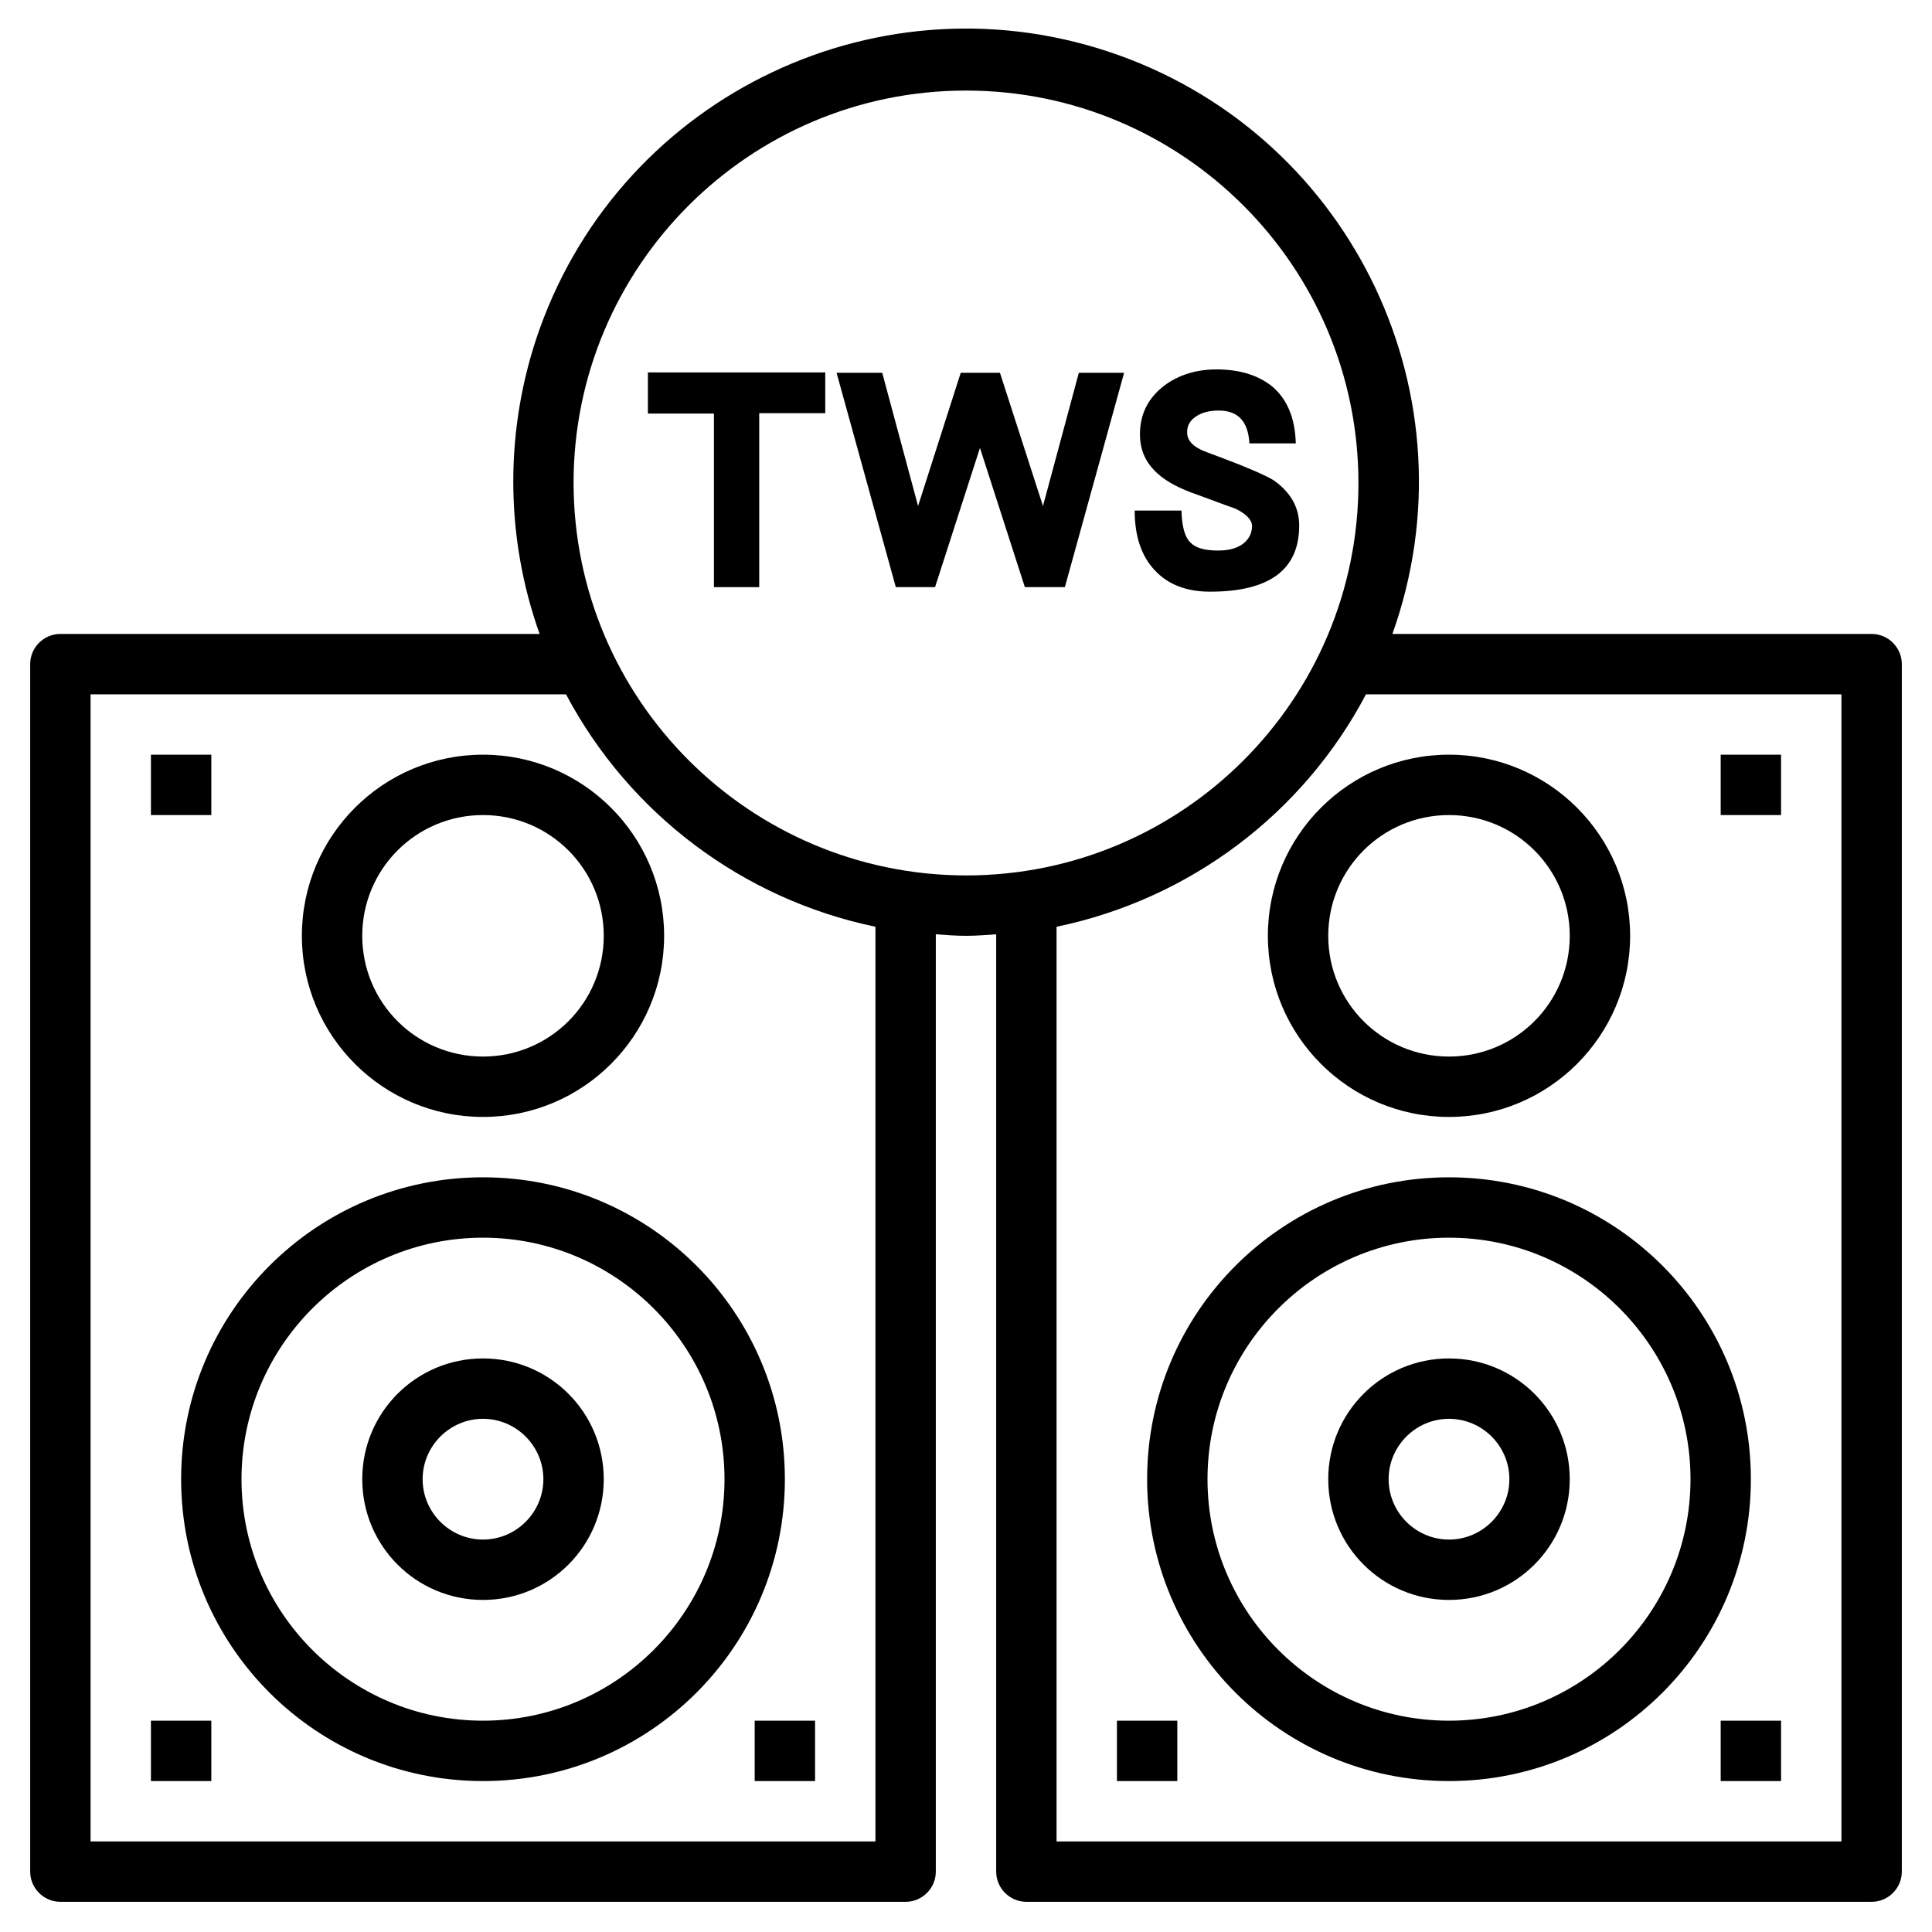 <?xml version="1.0" encoding="utf-8"?>
<!-- Generator: Adobe Illustrator 24.1.2, SVG Export Plug-In . SVG Version: 6.00 Build 0)  -->
<svg version="1.1" id="圖層_1" xmlns="http://www.w3.org/2000/svg" xmlns:xlink="http://www.w3.org/1999/xlink" x="0px" y="0px"
	 viewBox="0 0 512 512" style="enable-background:new 0 0 512 512;" xml:space="preserve">
<style type="text/css">
	.st0{enable-background:new    ;}
</style>
<g id="Layer_12">
	<path d="M48,392c0,44.2,35.8,80,80,80s80-35.8,80-80s-35.8-80-80-80S48,347.8,48,392z M192,392c0,35.3-28.7,64-64,64
		s-64-28.7-64-64s28.7-64,64-64S192,356.7,192,392z"/>
	<path d="M128,200c-26.5,0-48,21.5-48,48s21.5,48,48,48s48-21.5,48-48S154.5,200,128,200z M128,280c-17.7,0-32-14.3-32-32
		c0-17.7,14.3-32,32-32s32,14.3,32,32C160,265.7,145.7,280,128,280z"/>
	<path d="M200,456h16v16h-16V456z"/>
	<path d="M40,200h16v16H40V200z"/>
	<path d="M40,456h16v16H40V456z"/>
	<path d="M96,392c0,17.7,14.3,32,32,32s32-14.3,32-32s-14.3-32-32-32S96,374.3,96,392z M144,392c0,8.8-7.2,16-16,16s-16-7.2-16-16
		s7.2-16,16-16S144,383.2,144,392z"/>
	<path d="M496,168H369c22.3-62.4-10.2-131.1-72.6-153.4S165.3,24.8,143,87.2c-9.3,26.1-9.3,54.7,0,80.8H16c-4.4,0-8,3.6-8,8v320
		c0,4.4,3.6,8,8,8h224c4.4,0,8-3.6,8-8V247.6c2.7,0.2,5.3,0.4,8,0.4c2.7,0,5.3-0.2,8-0.4V496c0,4.4,3.6,8,8,8h224c4.4,0,8-3.6,8-8
		V176C504,171.6,500.4,168,496,168z M232,488H24V184h126c16.8,31.7,46.9,54.3,82,61.6V488z M152,128c0-57.4,46.6-104,104-104
		s104,46.6,104,104s-46.6,104-104,104C198.6,231.9,152.1,185.4,152,128z M488,488H280V245.6c35.2-7.3,65.3-29.9,82-61.6h126V488z"/>
	<path d="M304,392c0,44.2,35.8,80,80,80s80-35.8,80-80s-35.8-80-80-80S304,347.8,304,392z M448,392c0,35.3-28.7,64-64,64
		s-64-28.7-64-64s28.7-64,64-64S448,356.7,448,392z"/>
	<path d="M336,248c0,26.5,21.5,48,48,48s48-21.5,48-48s-21.5-48-48-48S336,221.5,336,248z M416,248c0,17.7-14.3,32-32,32
		s-32-14.3-32-32c0-17.7,14.3-32,32-32S416,230.3,416,248z"/>
	<path d="M456,200h16v16h-16V200z"/>
	<path d="M456,456h16v16h-16V456z"/>
	<path d="M296,456h16v16h-16V456z"/>
	<path d="M352,392c0,17.7,14.3,32,32,32s32-14.3,32-32s-14.3-32-32-32S352,374.3,352,392z M400,392c0,8.8-7.2,16-16,16
		s-16-7.2-16-16s7.2-16,16-16S400,383.2,400,392z"/>
	<g class="st0">
		<path d="M201.2,109.6v46h-12v-46h-17.5V98.7h47v10.8H201.2z"/>
		<path d="M282.2,155.6h-10.6l-11.9-36.9l-11.9,36.9h-10.4l-15.7-56.8h12.1l9.5,35.3l11.3-35.3h10.4l11.4,35.3l9.5-35.3h12
			L282.2,155.6z"/>
		<path d="M320.7,156.8c-6.3,0-11.2-1.9-14.7-5.7c-3.5-3.7-5.3-9-5.3-15.8h12.4c0.1,4.2,0.9,7,2.3,8.4c1.4,1.5,3.8,2.2,7.4,2.2
			c2.6,0,4.8-0.5,6.5-1.7c1.6-1.2,2.5-2.8,2.5-4.8c0-1.6-1.5-3.2-4.4-4.6c-0.3-0.1-3.7-1.3-10.1-3.7c-4.7-1.6-8.2-3.5-10.4-5.5
			c-3.2-2.8-4.8-6.2-4.8-10.5c0-5.3,2.1-9.5,6.3-12.8c3.8-2.9,8.5-4.4,14-4.4c6.1,0,10.9,1.5,14.6,4.4c4.1,3.4,6.2,8.4,6.4,15.2
			h-12.3c-0.3-5.7-2.9-8.7-8.1-8.7c-2.5,0-4.5,0.5-6.1,1.6s-2.3,2.4-2.3,4.2c0,1.8,1.1,3.3,3.5,4.5c0.3,0.2,2.3,1,5.9,2.3
			c6.9,2.6,11.4,4.6,13.4,5.8c4.5,3.1,6.9,7.1,6.9,12.1C344.3,151,336.4,156.8,320.7,156.8z"/>
	</g>
</g>
</svg>
